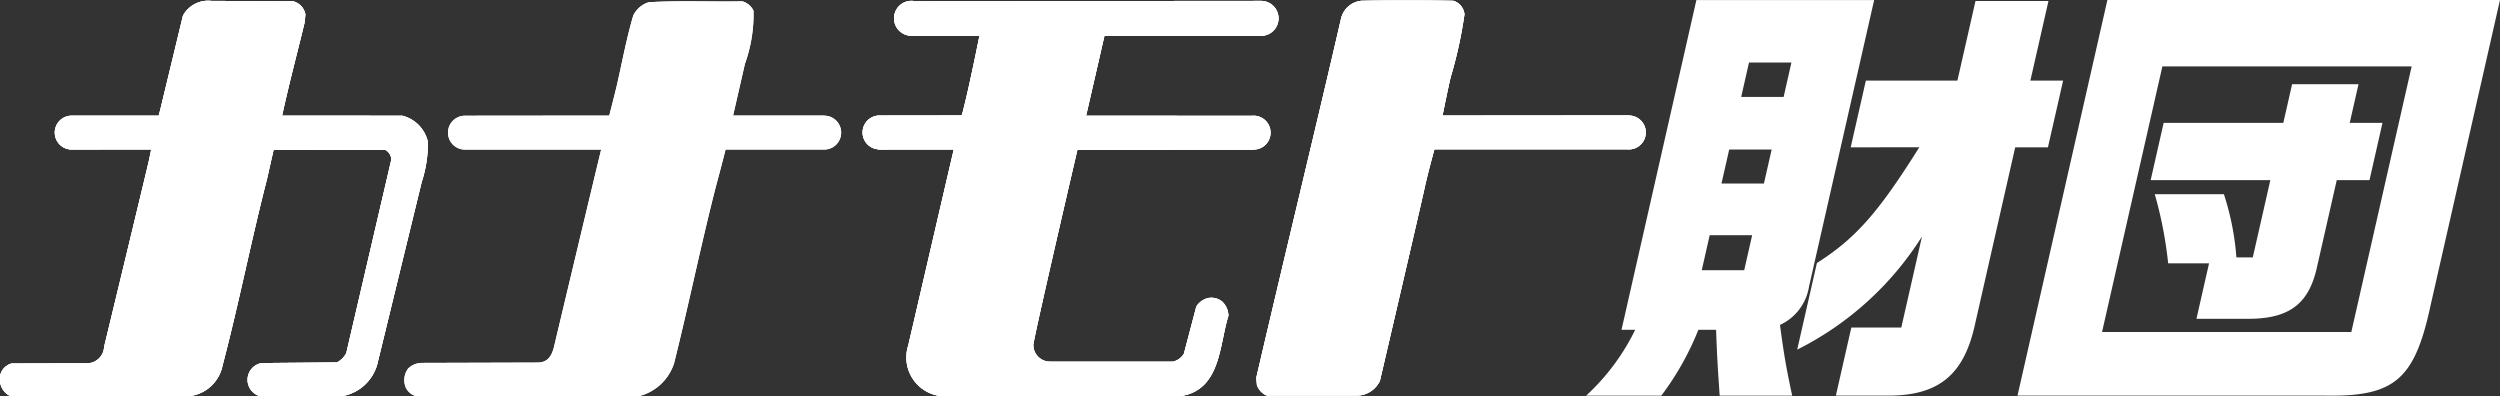 <svg xmlns="http://www.w3.org/2000/svg" width="173.192" height="27.463" viewBox="0 0 173.192 27.463"><rect x="0" y="0" width="173.192" height="27.463" fill="#333333" stroke="none"/><g transform="translate(-232.412 -389.895)"><path d="M309.578,397.889l-.03-.01-11.866.01h-1.026s.5-2.47.585-2.728a29.856,29.856,0,0,0,.934-4.282,1.087,1.087,0,0,0-.771-.939c-2.139-.044-4.314-.044-6.369,0a1.6,1.6,0,0,0-1.41,1.241c-1.587,6.892-3.9,16.392-5.87,24.871l.042.514a1.265,1.265,0,0,0,.685.727h6.255a1.794,1.794,0,0,0,1.582-1.026s2.855-12.241,3.087-13.32.688-2.717.688-2.717h13.346c.036,0,.07.007.109.007a1.174,1.174,0,0,0,.03-2.348" transform="translate(35.69 0.009)" fill="#fff"/><path d="M309.578,397.889l-.03-.01-11.866.01h-1.026s.5-2.47.585-2.728a29.856,29.856,0,0,0,.934-4.282,1.087,1.087,0,0,0-.771-.939c-2.139-.044-4.314-.044-6.369,0a1.6,1.6,0,0,0-1.41,1.241c-1.587,6.892-3.9,16.392-5.87,24.871l.042.514a1.265,1.265,0,0,0,.685.727h6.255a1.794,1.794,0,0,0,1.582-1.026s2.855-12.241,3.087-13.32.688-2.717.688-2.717h13.346c.036,0,.07.007.109.007a1.174,1.174,0,0,0,.03-2.348Z" transform="translate(35.69 0.009)" fill="#fff"/><path d="M262.051,399.692a2.413,2.413,0,0,0-1.755-1.8s-4.033-.009-6.026-.009h-2.314c.441-2.038.987-4.112,1.4-5.8l.17-.7.042-.517a1.157,1.157,0,0,0-.858-.907l-5.652-.024a1.987,1.987,0,0,0-1.97,1.017l-1.493,6.184s-.181.768-.2.749l-5.977,0h-.039a1.173,1.173,0,1,0,0,2.346c.015,0,.032,0,.053,0,.447,0,3.748-.005,5.457-.005,0,0-.066.307-.156.754-.673,2.844-3.109,12.922-3.109,12.922a1.183,1.183,0,0,1-1.143,1.136l-5.257.014a1.1,1.1,0,0,0-.815,1.217,1.276,1.276,0,0,0,.771,1.07l12.249-.014a2.66,2.66,0,0,0,2.4-2.127c1.156-4.411,1.97-8.61,3.083-12.932.181-.809.453-2.007.453-2.007,2.358,0,5.414-.007,7.728-.007a.766.766,0,0,1,.427.685L256.4,414.339a1.556,1.556,0,0,1-.642.639l-5.224.046a1.177,1.177,0,0,0-.042,2.31c1.783,0,5.714-.022,5.608-.017a3.079,3.079,0,0,0,2.438-2.168l3.089-12.673a8.542,8.542,0,0,0,.427-2.785" transform="translate(0 0.023)" fill="#fff"/><path d="M262.051,399.692a2.413,2.413,0,0,0-1.755-1.8s-4.033-.009-6.026-.009h-2.314c.441-2.038.987-4.112,1.4-5.8l.17-.7.042-.517a1.157,1.157,0,0,0-.858-.907l-5.652-.024a1.987,1.987,0,0,0-1.97,1.017l-1.493,6.184s-.181.768-.2.749l-5.977,0h-.039a1.173,1.173,0,1,0,0,2.346c.015,0,.032,0,.053,0,.447,0,3.748-.005,5.457-.005,0,0-.066.307-.156.754-.673,2.844-3.109,12.922-3.109,12.922a1.183,1.183,0,0,1-1.143,1.136l-5.257.014a1.1,1.1,0,0,0-.815,1.217,1.276,1.276,0,0,0,.771,1.07l12.249-.014a2.66,2.66,0,0,0,2.4-2.127c1.156-4.411,1.97-8.61,3.083-12.932.181-.809.453-2.007.453-2.007,2.358,0,5.414-.007,7.728-.007a.766.766,0,0,1,.427.685L256.4,414.339a1.556,1.556,0,0,1-.642.639l-5.224.046a1.177,1.177,0,0,0-.042,2.31c1.783,0,5.714-.022,5.608-.017a3.079,3.079,0,0,0,2.438-2.168l3.089-12.673A8.542,8.542,0,0,0,262.051,399.692Z" transform="translate(0 0.023)" fill="#fff"/><path d="M278.042,397.872l-.031-.01h-6.3l.82-3.585a10.093,10.093,0,0,0,.593-3.675,1.208,1.208,0,0,0-.781-.653c-2.143.044-4.424-.066-6.481.066a1.758,1.758,0,0,0-1.066.917c-.473,1.587-.775,3.255-1.158,4.924-.163.664-.344,1.383-.507,2.009l-9.962.01a.136.136,0,0,0-.036,0,1.174,1.174,0,1,0,0,2.348.248.248,0,0,0,.049,0l7.138,0h2.251c-.01,0-3.2,13.359-3.251,13.6-.181.795-.52,1.153-1.156,1.153l-7.972.024a1.381,1.381,0,0,0-.987.383,1.338,1.338,0,0,0-.168,1.327,1.13,1.13,0,0,0,.727.6c6.694-.053,12.731.02,15.455-.014a3.449,3.449,0,0,0,2.4-2.258c1.027-4.112,1.882-8.3,2.907-12.286.358-1.314.663-2.532.663-2.532h6.743c.024,0,.051,0,.076,0a1.174,1.174,0,0,0,.031-2.348" transform="translate(11.488 0.036)" fill="#fff"/><path d="M278.042,397.872l-.031-.01h-6.3l.82-3.585a10.093,10.093,0,0,0,.593-3.675,1.208,1.208,0,0,0-.781-.653c-2.143.044-4.424-.066-6.481.066a1.758,1.758,0,0,0-1.066.917c-.473,1.587-.775,3.255-1.158,4.924-.163.664-.344,1.383-.507,2.009l-9.962.01a.136.136,0,0,0-.036,0,1.174,1.174,0,1,0,0,2.348.248.248,0,0,0,.049,0l7.138,0h2.251c-.01,0-3.2,13.359-3.251,13.6-.181.795-.52,1.153-1.156,1.153l-7.972.024a1.381,1.381,0,0,0-.987.383,1.338,1.338,0,0,0-.168,1.327,1.13,1.13,0,0,0,.727.6c6.694-.053,12.731.02,15.455-.014a3.449,3.449,0,0,0,2.4-2.258c1.027-4.112,1.882-8.3,2.907-12.286.358-1.314.663-2.532.663-2.532h6.743c.024,0,.051,0,.076,0a1.174,1.174,0,0,0,.031-2.348Z" transform="translate(11.488 0.036)" fill="#fff"/><path d="M295.269,392.354v0h0a1.21,1.21,0,1,0,0-2.421c-.02,0-.037,0-.054,0l-23.939.02a1.13,1.13,0,0,0-.215-.024,1.21,1.21,0,0,0-.017,2.421l.017,0h4.7s-.695,3.47-1.083,4.967a4.221,4.221,0,0,1-.151.549l-5.575.007c-.037,0-.076,0-.117,0a1.173,1.173,0,0,0-.107,2.341.562.562,0,0,0,.107.019l5.145-.005c-.987,4.238-2.168,9.342-3.155,13.583a2.694,2.694,0,0,0,2.271,3.5l16.531.01c2.867-.385,2.738-3.553,3.38-5.567a1.383,1.383,0,0,0-.427-.987,1.191,1.191,0,0,0-.944-.254,1.313,1.313,0,0,0-.854.6l-.856,3.255a1.154,1.154,0,0,1-.771.556h-8.506a1.157,1.157,0,0,1-.9-.426v0a1.143,1.143,0,0,1-.256-.722c0-.434,3.053-13.526,3.053-13.526l12.2-.007.017-.01a1.173,1.173,0,0,0-.017-2.346c-.042,0-.086,0-.129.007l-11.469-.007c0,.015,1.271-5.533,1.271-5.533" transform="translate(24.505 0.024)" fill="#fff"/><path d="M295.269,392.354v0h0a1.21,1.21,0,1,0,0-2.421c-.02,0-.037,0-.054,0l-23.939.02a1.13,1.13,0,0,0-.215-.024,1.21,1.21,0,0,0-.017,2.421l.017,0h4.7s-.695,3.47-1.083,4.967a4.221,4.221,0,0,1-.151.549l-5.575.007c-.037,0-.076,0-.117,0a1.173,1.173,0,0,0-.107,2.341.562.562,0,0,0,.107.019l5.145-.005c-.987,4.238-2.168,9.342-3.155,13.583a2.694,2.694,0,0,0,2.271,3.5l16.531.01c2.867-.385,2.738-3.553,3.38-5.567a1.383,1.383,0,0,0-.427-.987,1.191,1.191,0,0,0-.944-.254,1.313,1.313,0,0,0-.854.6l-.856,3.255a1.154,1.154,0,0,1-.771.556h-8.506a1.157,1.157,0,0,1-.9-.426v0a1.143,1.143,0,0,1-.256-.722c0-.434,3.053-13.526,3.053-13.526l12.2-.007.017-.01a1.173,1.173,0,0,0-.017-2.346c-.042,0-.086,0-.129.007l-11.469-.007c0,.015,1.271-5.533,1.271-5.533Z" transform="translate(24.505 0.024)" fill="#fff"/><path d="M309.578,397.889l-.03-.01-11.866.01h-1.026s.5-2.47.585-2.728a29.856,29.856,0,0,0,.934-4.282,1.087,1.087,0,0,0-.771-.939c-2.139-.044-4.314-.044-6.369,0a1.6,1.6,0,0,0-1.41,1.241c-1.587,6.892-3.9,16.392-5.87,24.871l.042.514a1.265,1.265,0,0,0,.685.727h6.255a1.794,1.794,0,0,0,1.582-1.026s2.855-12.241,3.087-13.32.688-2.717.688-2.717h13.346c.036,0,.07.007.109.007a1.174,1.174,0,0,0,.03-2.348" transform="translate(35.69 0.009)" fill="#fff"/><path d="M262.051,399.692a2.413,2.413,0,0,0-1.755-1.8s-4.033-.009-6.026-.009h-2.314c.441-2.038.987-4.112,1.4-5.8l.17-.7.042-.517a1.157,1.157,0,0,0-.858-.907l-5.652-.024a1.987,1.987,0,0,0-1.97,1.017l-1.493,6.184s-.181.768-.2.749l-5.977,0h-.039a1.173,1.173,0,1,0,0,2.346c.015,0,.032,0,.053,0,.447,0,3.748-.005,5.457-.005,0,0-.066.307-.156.754-.673,2.844-3.109,12.922-3.109,12.922a1.183,1.183,0,0,1-1.143,1.136l-5.257.014a1.1,1.1,0,0,0-.815,1.217,1.276,1.276,0,0,0,.771,1.07l12.249-.014a2.66,2.66,0,0,0,2.4-2.127c1.156-4.411,1.97-8.61,3.083-12.932.181-.809.453-2.007.453-2.007,2.358,0,5.414-.007,7.728-.007a.766.766,0,0,1,.427.685L256.4,414.339a1.556,1.556,0,0,1-.642.639l-5.224.046a1.177,1.177,0,0,0-.042,2.31c1.783,0,5.714-.022,5.608-.017a3.079,3.079,0,0,0,2.438-2.168l3.089-12.673a8.542,8.542,0,0,0,.427-2.785" transform="translate(0 0.023)" fill="#fff"/><path d="M295.269,392.354v0h0a1.21,1.21,0,1,0,0-2.421c-.02,0-.037,0-.054,0l-23.939.02a1.13,1.13,0,0,0-.215-.024,1.21,1.21,0,0,0-.017,2.421l.017,0h4.7s-.695,3.47-1.083,4.967a4.221,4.221,0,0,1-.151.549l-5.575.007c-.037,0-.076,0-.117,0a1.173,1.173,0,0,0-.107,2.341.562.562,0,0,0,.107.019l5.145-.005c-.987,4.238-2.168,9.342-3.155,13.583a2.694,2.694,0,0,0,2.271,3.5l16.531.01c2.867-.385,2.738-3.553,3.38-5.567a1.383,1.383,0,0,0-.427-.987,1.191,1.191,0,0,0-.944-.254,1.313,1.313,0,0,0-.854.6l-.856,3.255a1.154,1.154,0,0,1-.771.556h-8.506a1.157,1.157,0,0,1-.9-.426v0a1.143,1.143,0,0,1-.256-.722c0-.434,3.053-13.526,3.053-13.526l12.2-.007.017-.01a1.173,1.173,0,0,0-.017-2.346c-.042,0-.086,0-.129.007l-11.469-.007c0,.015,1.271-5.533,1.271-5.533" transform="translate(24.505 0.024)" fill="#fff"/><g transform="translate(342.294 389.897)"><path d="M304.872,389.9h12.315l-4.511,19.843a3.54,3.54,0,0,1-2.012,2.661c.293,2.205.459,3.094.846,4.9h-5.024c-.136-1.961-.186-2.816-.249-4.563h-1.226a19.887,19.887,0,0,1-2.568,4.563h-5.209a15.334,15.334,0,0,0,3.4-4.563h-.949Zm3.314,18.711.549-2.421h-2.941l-.549,2.421Zm1.365-6,.536-2.358h-2.941l-.536,2.358Zm1.365-6,.541-2.387h-2.939l-.542,2.387Zm4.646,3.49,1.051-4.623h6.342l1.253-5.513h5.055l-1.253,5.513h2.268l-1.051,4.623h-2.268L324.2,412.246c-.759,3.616-2.533,5.085-6.142,5.055h-3.523l1.071-4.716h3.461l1.434-6.306a21.722,21.722,0,0,1-8.645,7.837l1.365-6c2.689-1.714,4.255-3.489,7.094-8.021Z" transform="translate(-297.234 -389.896)" fill="#fff"/></g><g transform="translate(372.178 389.895)"><path d="M348.289,389.895l-4.812,21.169c-1.11,5.165-2.51,6.331-7.374,6.238h-21.24l6.228-27.407Zm-10.3,23,4.18-18.4H324.9l-4.18,18.4Zm-13-14.49h8.289l.609-2.677h4.6l-.607,2.677h2.268l-.9,3.968h-2.268l-1.361,5.986c-.553,2.583-1.926,3.621-4.762,3.621H327.26l.873-3.843H325.3a27.86,27.86,0,0,0-.927-4.787h4.789a18.533,18.533,0,0,1,.866,4.379h1.134l1.217-5.355h-8.291Z" transform="translate(-314.863 -389.895)" fill="#fff"/></g></g></svg>